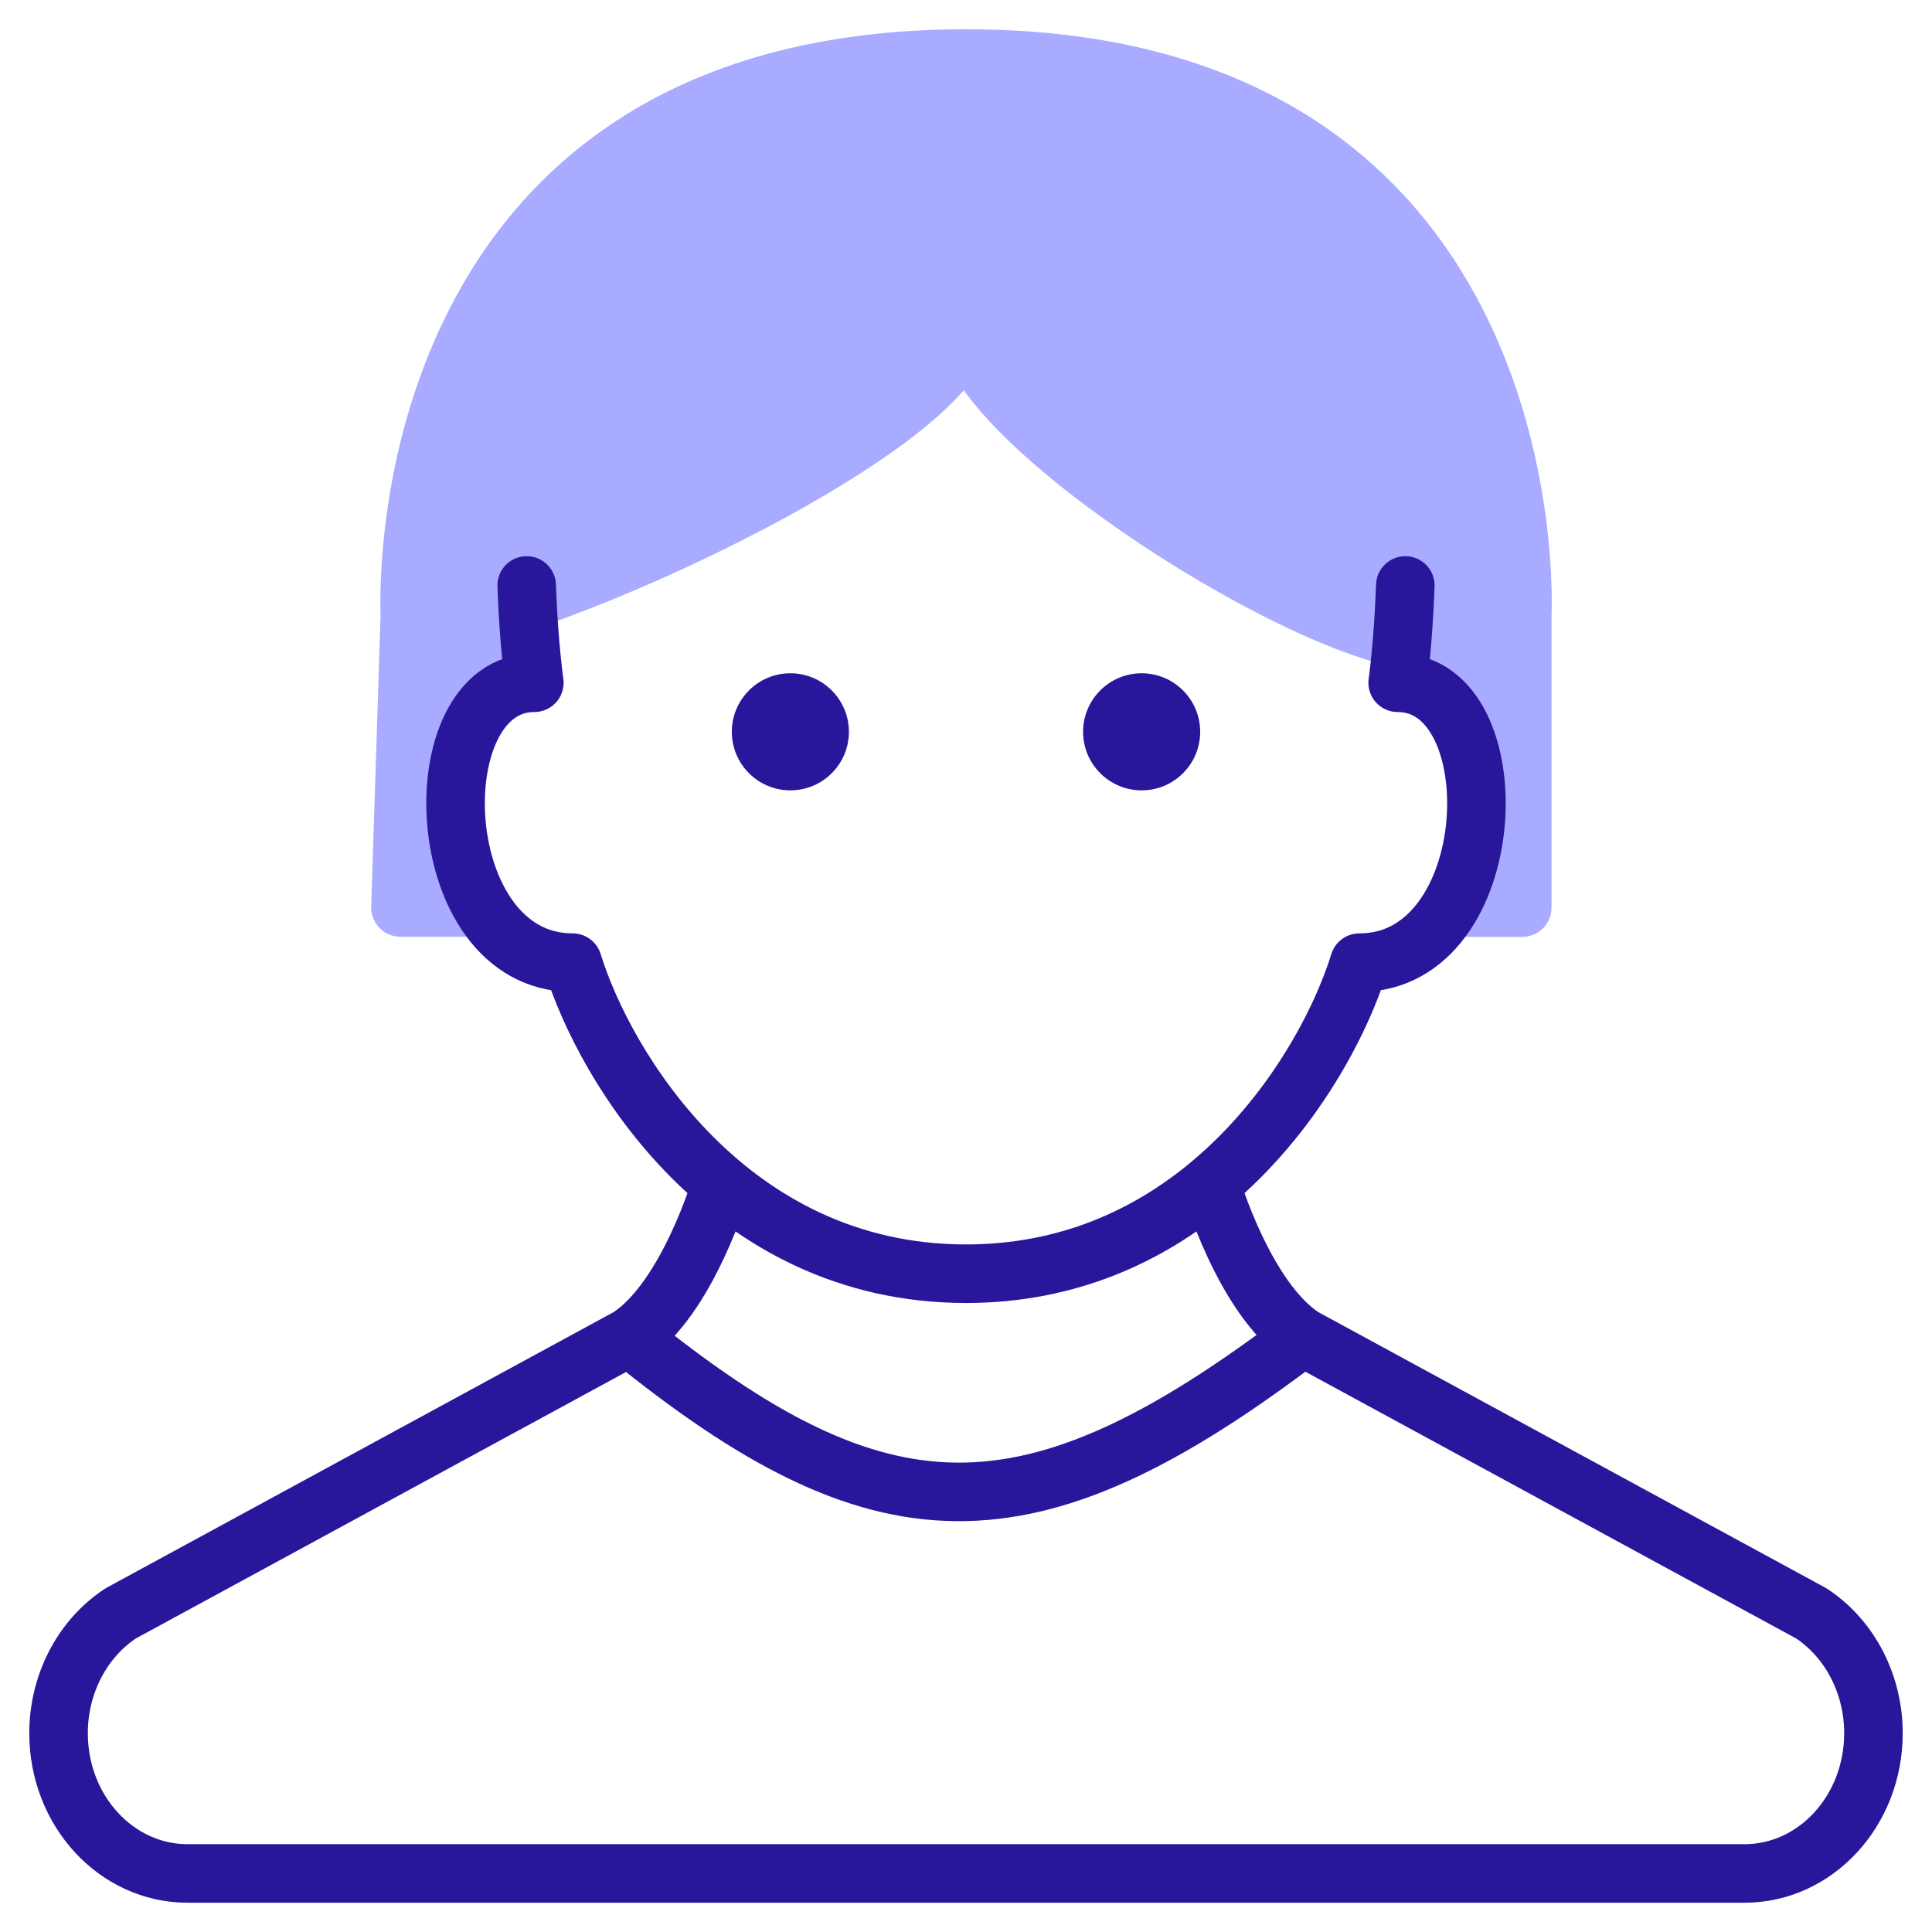 <svg width="33" height="33" viewBox="0 0 33 33" fill="none" xmlns="http://www.w3.org/2000/svg">
<path d="M16.501 1C6.501 1 7.001 10.5 7.001 10.5L6.84 15.5H8.001C7.377 13.866 7.119 11.191 8.501 11.5V10.417C11.178 9.615 16.501 6.997 16.501 5.5C16.501 7.182 22.512 10.985 24.424 10.963L24.501 11.5L25.501 12C25.791 13.67 25.364 14.793 25.001 15.503H26.001V10.5C26.001 10.5 26.501 1 16.501 1Z" fill="#A8ABFF" stroke="#A8ABFF" stroke-linecap="round" stroke-linejoin="round"/>
<path d="M20.678 20.222C22.084 19.045 22.906 17.455 23.218 16.443C25.676 16.443 25.839 11.662 23.873 11.662C23.873 11.662 23.968 11.008 24.004 10M20.678 20.222C19.624 21.105 18.241 21.756 16.5 21.756C12.437 21.756 10.328 18.214 9.782 16.443C7.324 16.443 7.161 11.662 9.127 11.662C9.127 11.662 9.032 11.008 8.996 10M20.678 20.222C20.678 20.222 21.248 22.175 22.253 22.837M10.746 22.837L2.061 27.558C1.402 27.992 1 28.768 1 29.605C1 30.928 1.986 32 3.203 32H29.797C31.014 32 32 30.928 32 29.605C32 28.768 31.598 27.992 30.939 27.558L22.253 22.837M10.746 22.837C11.752 22.175 12.322 20.222 12.322 20.222M10.746 22.837C15.025 26.304 17.538 26.425 22.253 22.837" stroke="#29179B" stroke-linecap="round" stroke-linejoin="round"/>
<path d="M14.5 12.5C14.5 13.052 14.052 13.5 13.5 13.5C12.948 13.5 12.5 13.052 12.5 12.5C12.5 11.948 12.948 11.5 13.5 11.5C14.052 11.5 14.5 11.948 14.5 12.5Z" fill="#29179B"/>
<path d="M20.5 12.5C20.5 13.052 20.052 13.5 19.5 13.5C18.948 13.5 18.5 13.052 18.5 12.5C18.5 11.948 18.948 11.5 19.5 11.5C20.052 11.5 20.5 11.948 20.5 12.5Z" fill="#29179B"/>
</svg>
